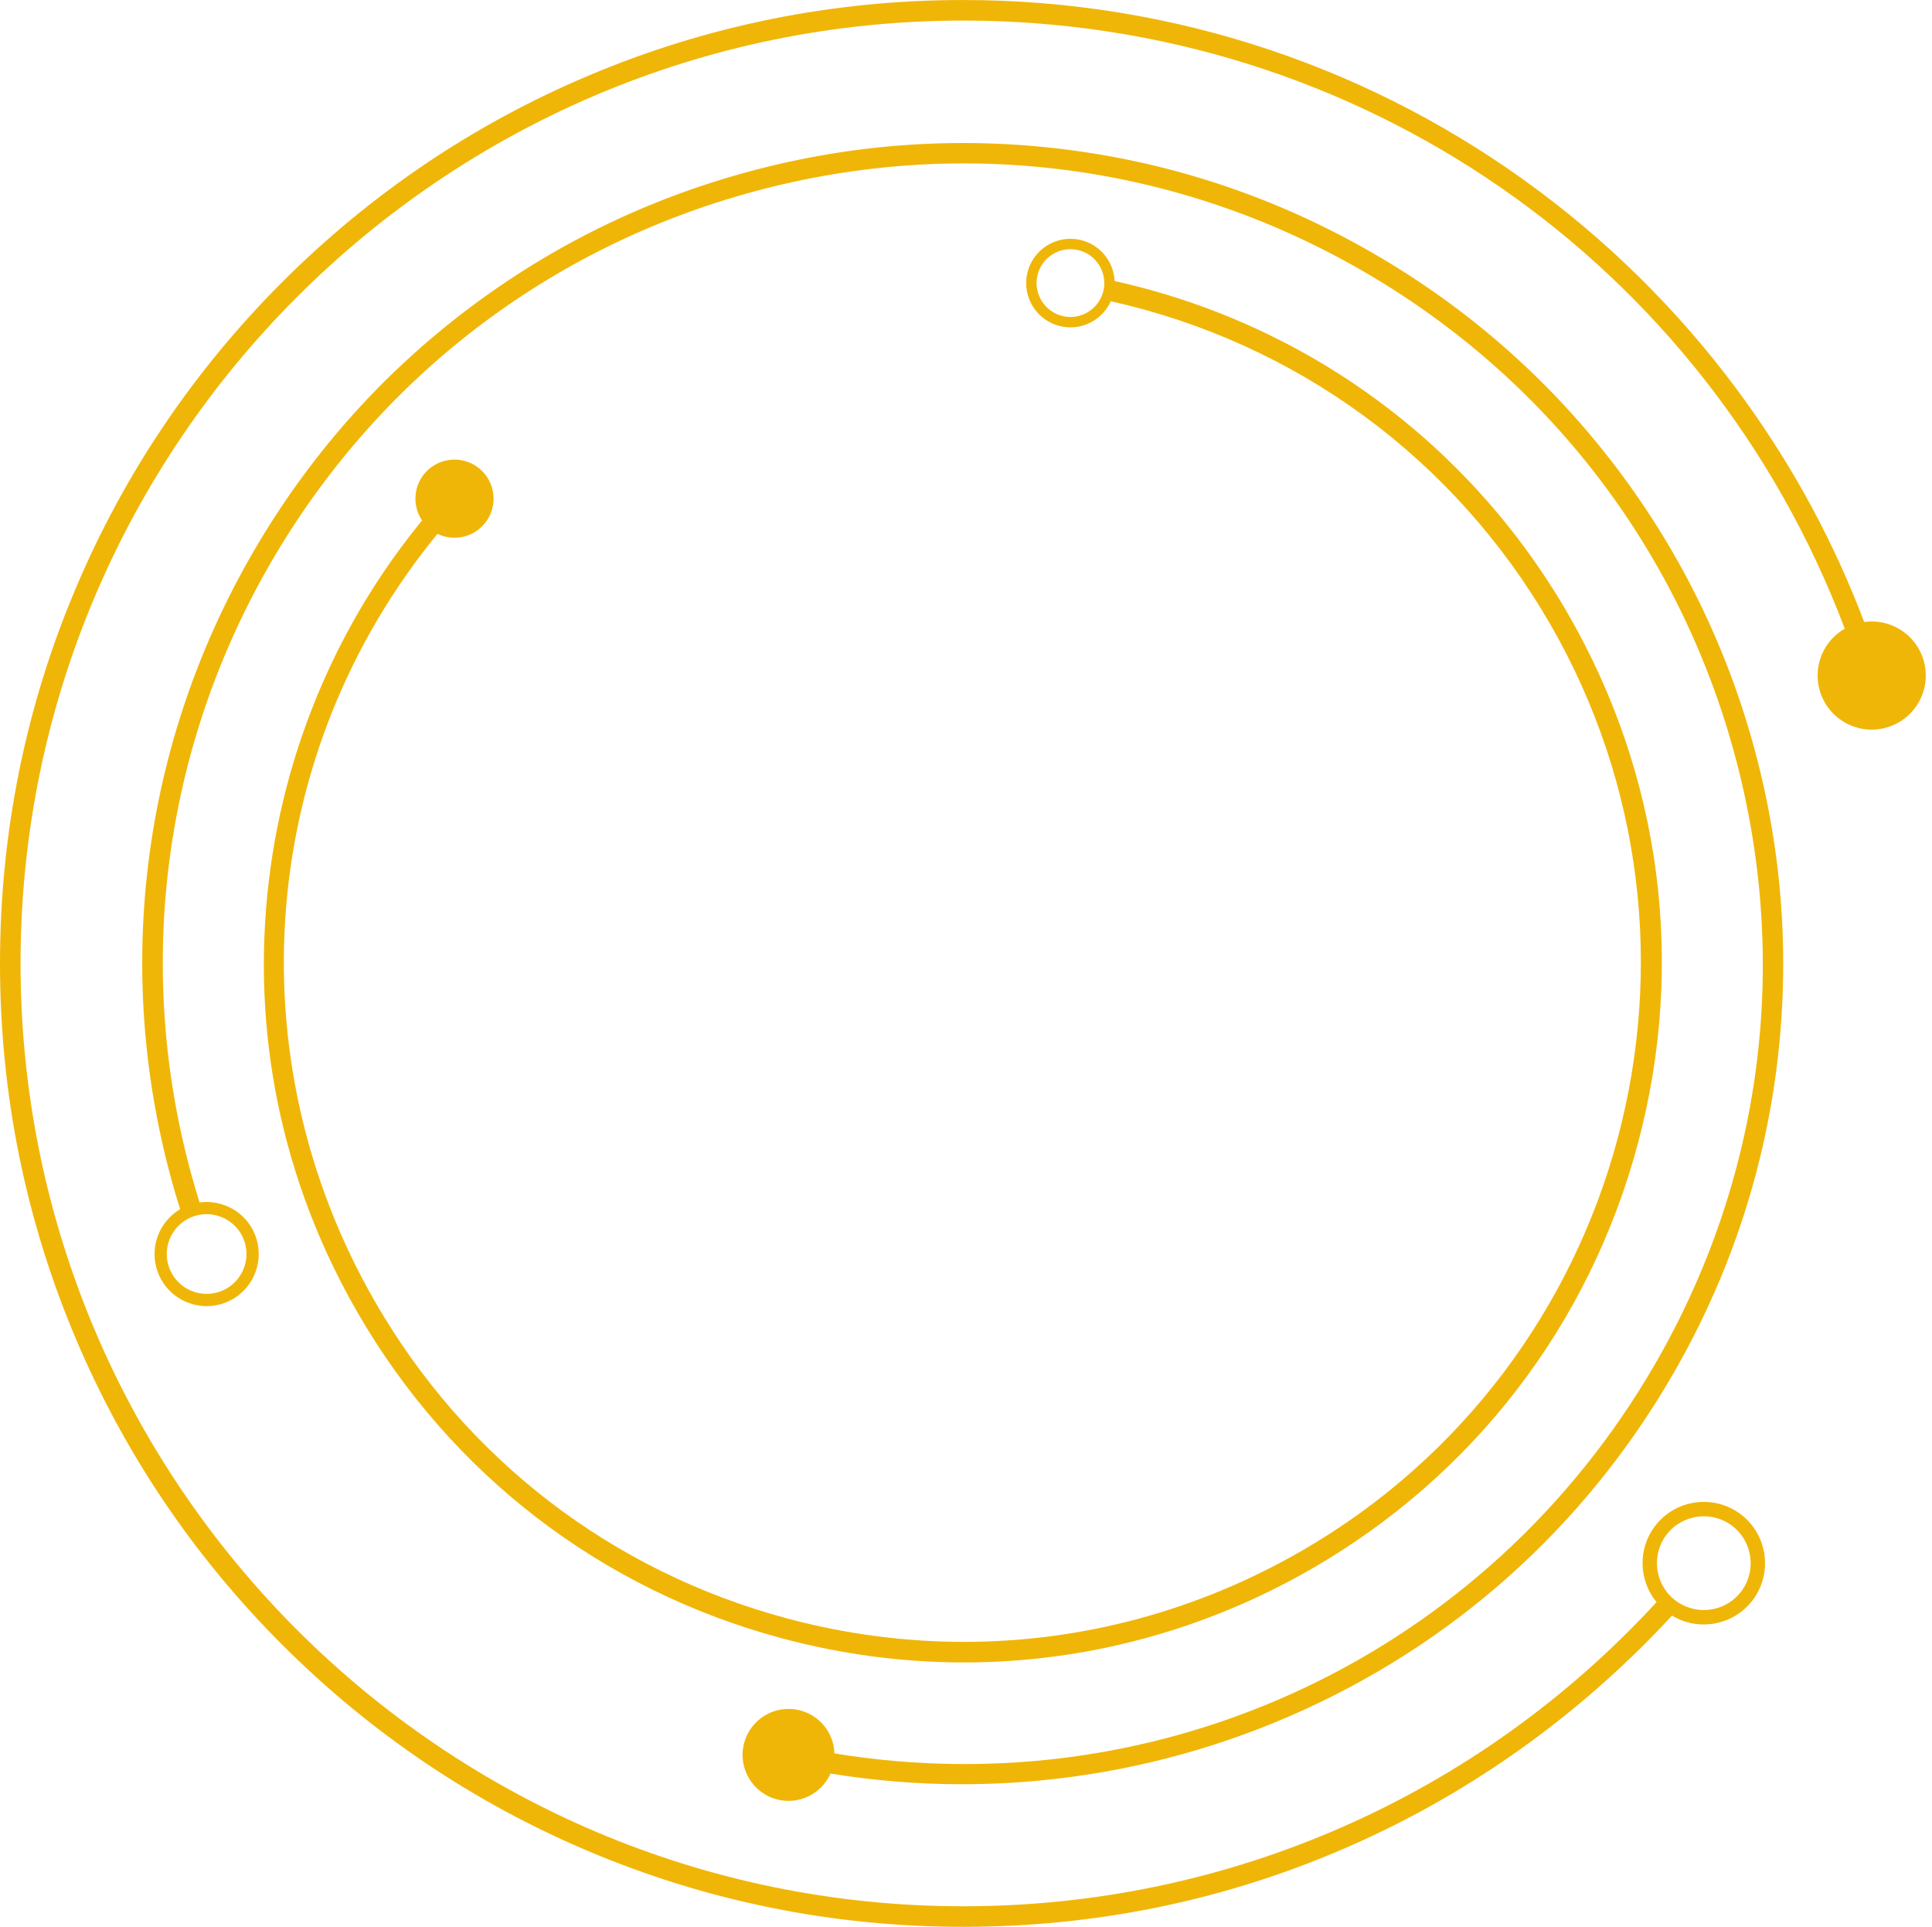 <?xml version="1.0" encoding="UTF-8" standalone="no"?><svg xmlns="http://www.w3.org/2000/svg" xmlns:xlink="http://www.w3.org/1999/xlink" fill="#000000" height="966.5" preserveAspectRatio="xMidYMid meet" version="1" viewBox="0.0 0.0 969.3 966.5" width="969.3" zoomAndPan="magnify"><g fill="#f0b607" id="change1_1"><path d="M 534.902 158.859 C 525.602 157.676 519.004 149.148 520.188 139.848 C 521.367 130.547 529.895 123.945 539.195 125.129 C 547.031 126.129 552.93 132.336 553.895 139.828 C 554.074 141.23 554.102 142.672 553.914 144.141 C 553.648 146.246 552.984 148.203 552.039 149.973 C 548.812 156.02 542.102 159.773 534.902 158.859 Z M 134.824 442.328 C 125.922 517.754 141.348 592.484 179.43 658.445 C 226.25 739.539 301.852 797.551 392.301 821.785 C 422.508 829.879 453.156 833.883 483.609 833.883 C 544.355 833.883 604.312 817.949 658.328 786.766 C 739.426 739.941 797.434 664.344 821.668 573.891 C 845.906 483.441 833.469 388.965 786.648 307.867 C 737.152 222.137 655.109 162.262 559.219 140.969 C 558.734 130.391 550.715 121.34 539.855 119.953 C 527.703 118.41 516.559 127.035 515.012 139.188 C 513.469 151.34 522.094 162.484 534.246 164.031 C 544.156 165.293 553.398 159.777 557.305 151.109 C 650.238 171.836 729.734 229.914 777.719 313.023 C 871.527 475.508 815.656 684.02 653.172 777.836 C 600.738 808.105 542.559 823.57 483.594 823.566 C 454.039 823.566 424.281 819.68 394.969 811.828 C 307.18 788.301 233.805 732 188.359 653.289 C 116.895 529.508 129.914 377.051 219.484 267.777 C 226.918 271.375 236.125 269.996 242.156 263.723 C 249.664 255.914 249.418 243.504 241.609 235.996 C 233.809 228.492 221.391 228.738 213.887 236.543 C 207.375 243.316 206.711 253.566 211.75 261.059 C 192.684 284.348 176.664 309.973 164.105 337.539 C 148.957 370.785 139.109 406.039 134.824 442.328" fill="inherit"/><path d="M 534.246 164.031 C 532.078 163.754 531.086 163.629 530.824 163.598 C 531.922 163.734 543.375 165.191 534.246 164.031" fill="inherit"/><path d="M 102.031 609.094 C 110.422 608.414 118.68 613.109 122.109 621.285 C 126.375 631.461 121.57 643.199 111.398 647.461 C 101.23 651.727 89.496 646.93 85.227 636.766 L 85.211 636.73 C 81.504 627.859 84.691 617.805 92.316 612.555 C 93.43 611.785 94.637 611.117 95.934 610.574 C 97.926 609.734 99.98 609.262 102.031 609.094 Z M 811.355 235.066 C 778.141 191.113 736.906 154.742 688.797 126.965 C 640.684 99.188 588.57 81.664 533.898 74.883 C 481.094 68.332 428.141 72.02 376.516 85.855 C 324.891 99.688 277.188 122.965 234.734 155.043 C 190.781 188.254 154.406 229.488 126.629 277.598 C 68.566 378.164 55.828 496.625 90.383 606.543 C 79.316 613.074 74.457 626.949 79.562 639.121 C 85.133 652.41 100.48 658.691 113.77 653.121 C 127.055 647.551 133.336 632.215 127.773 618.93 C 129.164 622.246 130.551 625.551 127.77 618.914 C 124.988 612.281 126.371 615.578 127.762 618.898 C 123.086 607.77 111.555 601.594 100.129 603.152 C 66.559 496.074 79.008 380.707 135.559 282.754 C 189.145 189.941 275.664 123.551 379.188 95.812 C 482.707 68.078 590.828 82.312 683.641 135.895 C 776.453 189.48 842.844 276.004 870.578 379.52 C 898.316 483.039 884.082 591.164 830.496 683.977 C 746.262 829.875 582.992 906.469 418.66 879.516 C 418.34 869.445 411.414 860.398 401.152 857.863 C 388.785 854.812 376.281 862.363 373.227 874.73 C 370.172 887.098 377.727 899.602 390.094 902.656 C 401.121 905.379 412.238 899.656 416.688 889.617 C 438.477 893.172 460.496 894.973 482.59 894.973 C 495.773 894.973 508.988 894.336 522.191 893.066 C 564.875 888.949 606.5 878.27 645.902 861.324 C 727.805 826.105 794.723 766.562 839.43 689.133 C 867.203 641.02 884.73 588.906 891.512 534.234 C 898.066 481.43 894.371 428.48 880.543 376.852 C 866.707 325.227 843.43 277.523 811.355 235.066" fill="inherit"/><path d="M 836.074 769.848 C 843.934 759.516 858.719 757.508 869.047 765.359 C 879.375 773.215 881.387 787.996 873.539 798.324 L 873.527 798.344 C 866.473 807.605 853.852 810.148 843.867 804.895 C 842.73 804.297 841.617 803.621 840.559 802.816 C 838.793 801.473 837.289 799.918 836.02 798.227 C 829.852 790.023 829.562 778.41 836.074 769.848 Z M 965.113 331.301 C 961.312 318.156 948.438 310.129 935.27 311.992 C 920.629 273.348 901.059 236.746 876.898 202.879 C 847.648 161.891 812.348 125.832 771.98 95.707 C 731.148 65.234 686.066 41.551 637.996 25.312 C 588.277 8.52 536.215 0.004 483.246 0.004 C 418.012 0.004 354.727 12.781 295.145 37.98 C 237.602 62.32 185.918 97.164 141.543 141.543 C 97.16 185.922 62.32 237.602 37.98 295.148 C 12.777 354.727 0 418.016 0 483.254 C 0 548.488 12.777 611.773 37.98 671.355 C 62.32 728.902 97.16 780.582 141.543 824.961 C 185.918 869.34 237.602 904.18 295.145 928.52 C 354.727 953.723 418.012 966.5 483.246 966.5 C 557.664 966.5 629.043 950.035 695.398 917.562 C 749.094 891.285 798.145 854.535 838.859 810.379 C 852.133 818.441 869.676 815.332 879.277 802.703 C 889.539 789.211 886.91 769.879 873.418 759.617 C 859.926 749.355 840.602 751.98 830.336 765.473 C 831.609 763.797 832.879 762.129 833.207 761.695 C 832.973 762.004 832.133 763.105 830.332 765.477 C 825.199 772.219 827.762 768.855 830.324 765.484 C 821.535 777.047 822.238 792.879 831.102 803.633 C 741.586 900.941 616.523 956.188 483.246 956.188 C 222.473 956.188 10.312 744.027 10.312 483.254 C 10.312 222.473 222.473 10.316 483.246 10.316 C 681.777 10.316 856.145 131.773 925.523 315.336 C 914.934 321.418 909.426 334.121 912.973 346.375 C 917.137 360.773 932.188 369.07 946.582 364.906 C 960.98 360.746 969.277 345.695 965.113 331.301" fill="inherit"/></g></svg>